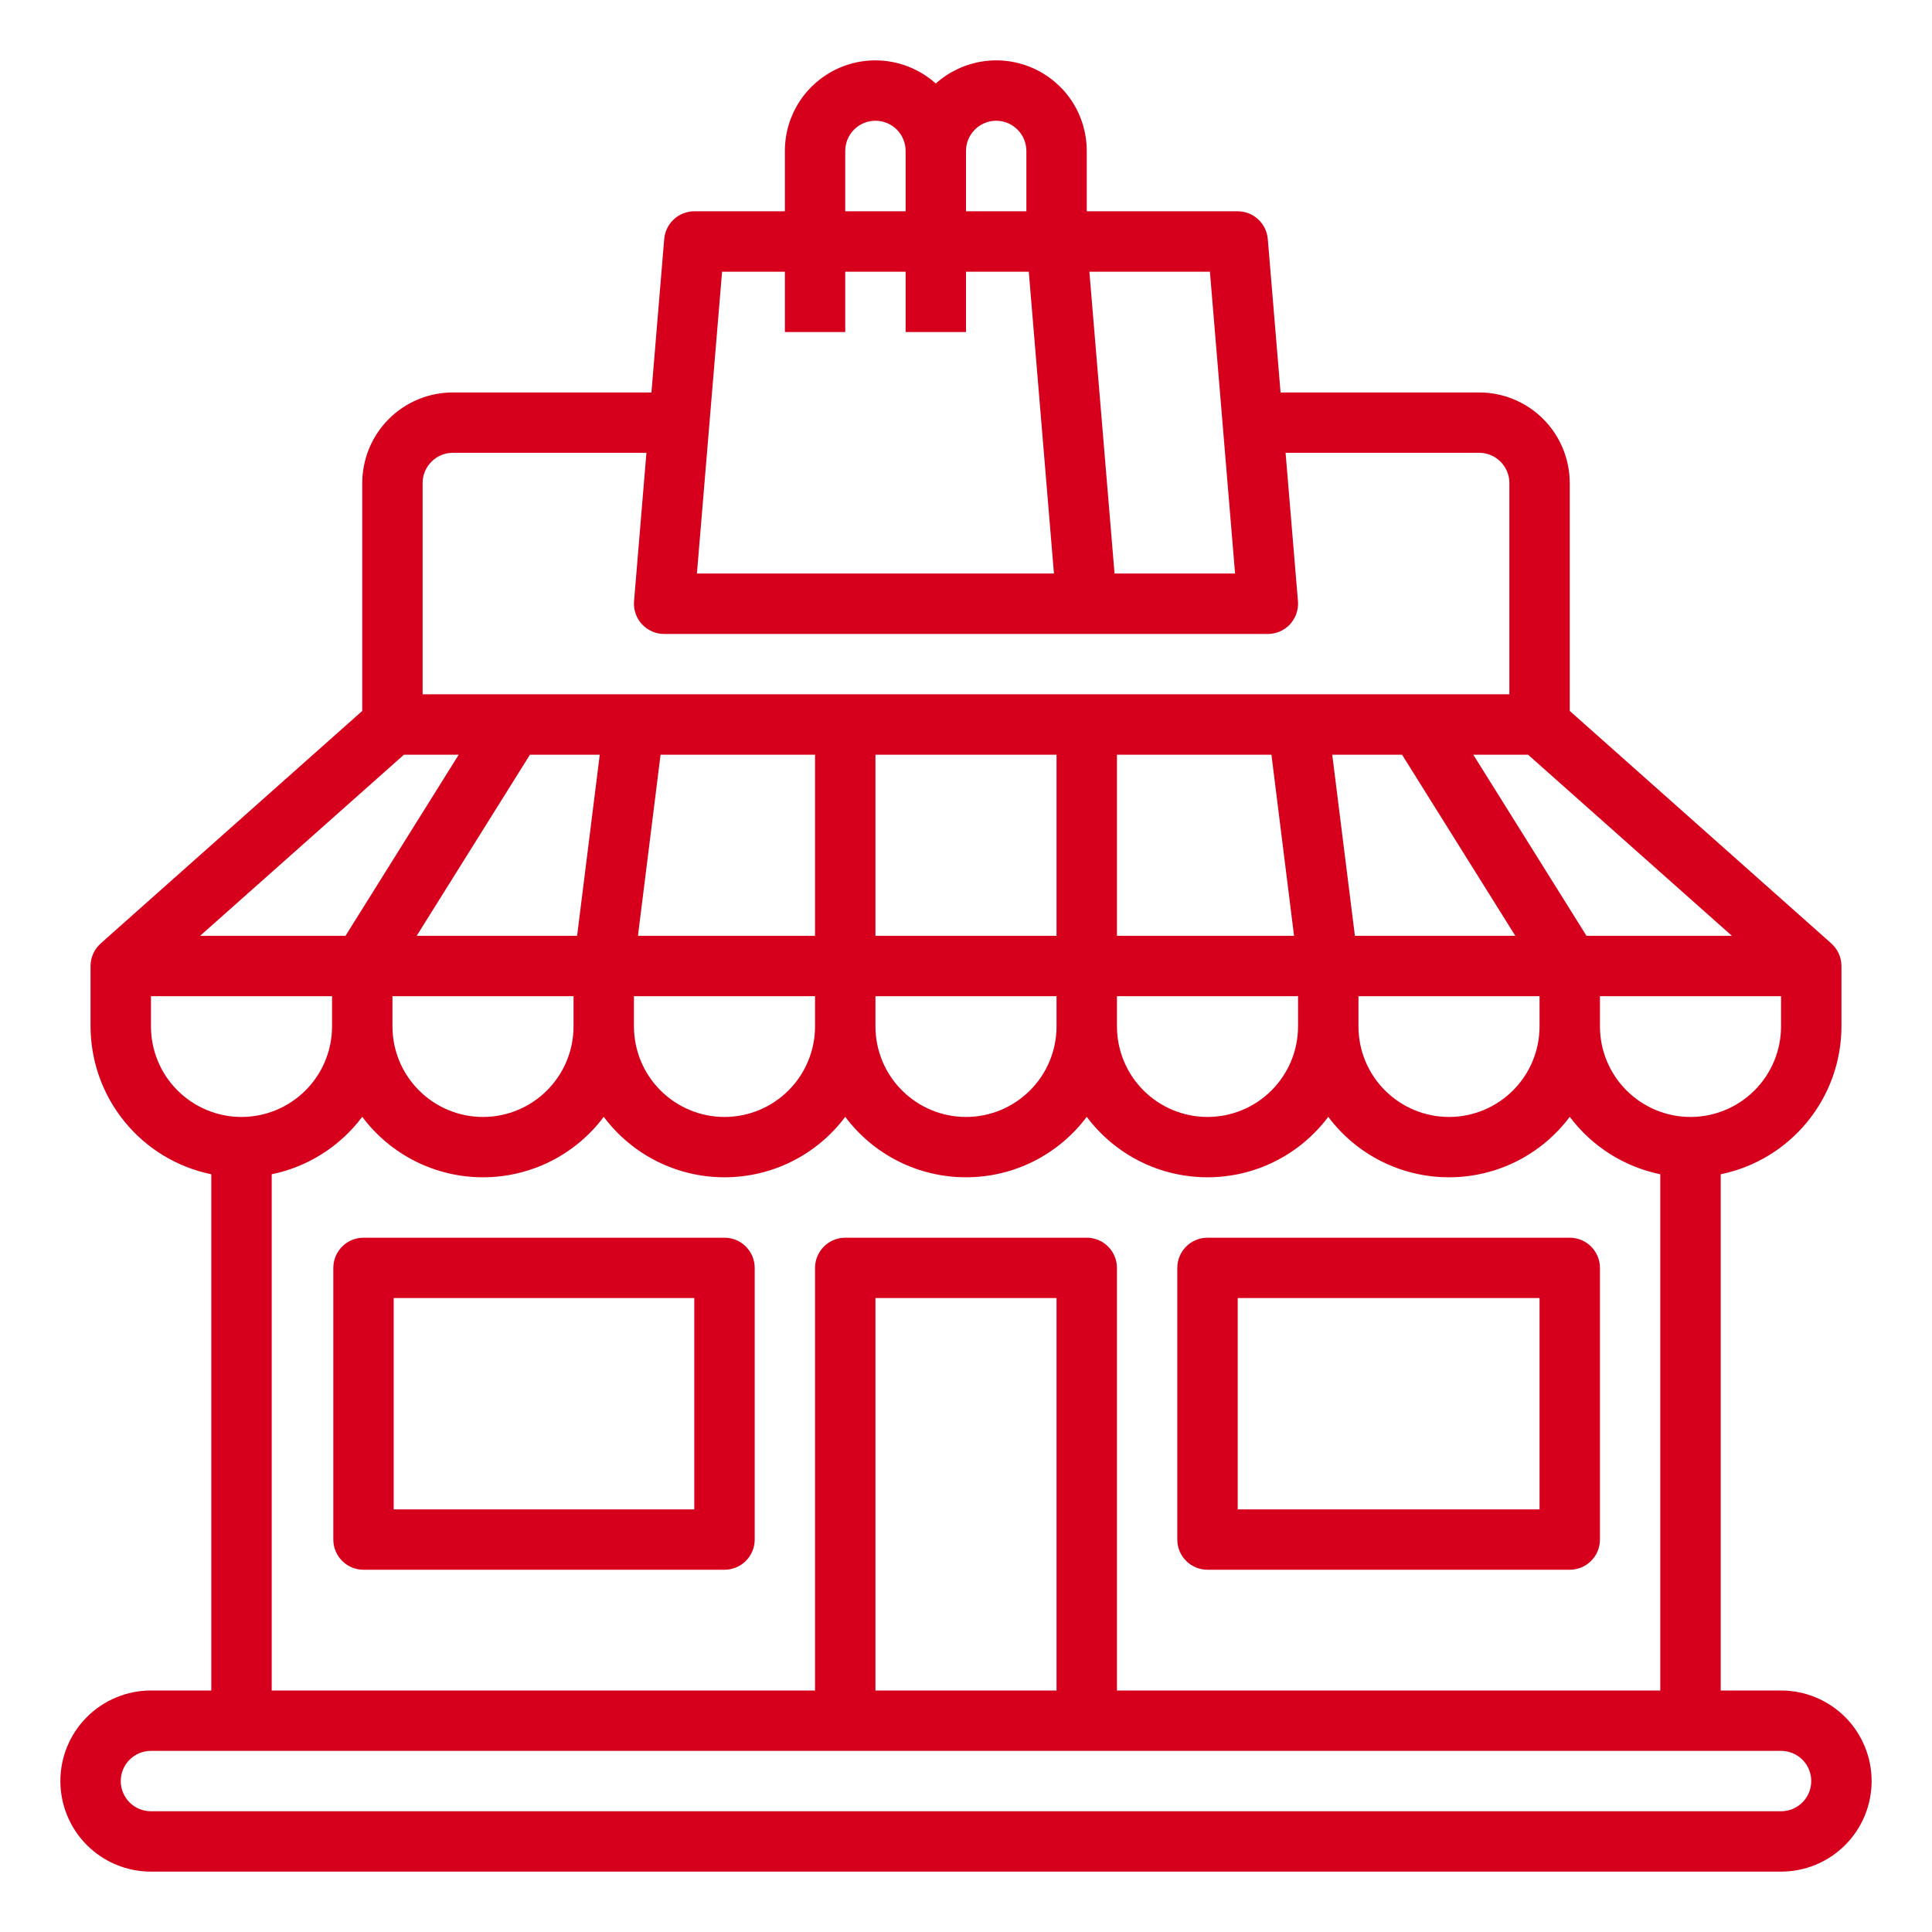 <svg width="44" height="44" viewBox="0 0 44 44" fill="none" xmlns="http://www.w3.org/2000/svg">
<path d="M27.5 35.75H35.75C35.932 35.75 36.107 35.678 36.236 35.549C36.365 35.42 36.438 35.245 36.438 35.062V28.875C36.438 28.693 36.365 28.518 36.236 28.389C36.107 28.26 35.932 28.188 35.75 28.188H27.5C27.318 28.188 27.143 28.26 27.014 28.389C26.885 28.518 26.812 28.693 26.812 28.875V35.062C26.812 35.245 26.885 35.42 27.014 35.549C27.143 35.678 27.318 35.75 27.5 35.75ZM28.188 29.562H35.062V34.375H28.188V29.562Z" fill="#D6001C"/>
<path d="M16.5 28.188H8.279C8.096 28.188 7.921 28.26 7.793 28.389C7.664 28.518 7.591 28.693 7.591 28.875V35.062C7.591 35.245 7.664 35.42 7.793 35.549C7.921 35.678 8.096 35.75 8.279 35.75H16.5C16.682 35.75 16.857 35.678 16.986 35.549C17.115 35.42 17.188 35.245 17.188 35.062V28.875C17.188 28.693 17.115 28.518 16.986 28.389C16.857 28.26 16.682 28.188 16.5 28.188ZM15.812 34.375H8.966V29.562H15.812V34.375Z" fill="#D6001C"/>
<path d="M40.562 38.5H39.188V26.743C39.963 26.584 40.66 26.162 41.161 25.548C41.662 24.935 41.937 24.167 41.938 23.375V22C41.938 21.903 41.917 21.807 41.877 21.718C41.837 21.63 41.779 21.551 41.706 21.487L41.707 21.486L35.75 16.191V11C35.749 10.453 35.532 9.929 35.145 9.542C34.759 9.156 34.234 8.938 33.688 8.938H29.164L28.873 5.443C28.858 5.271 28.78 5.111 28.653 4.994C28.526 4.877 28.36 4.812 28.188 4.812H24.75V3.438C24.75 3.039 24.635 2.649 24.419 2.315C24.202 1.981 23.893 1.717 23.529 1.554C23.166 1.392 22.763 1.338 22.37 1.4C21.976 1.462 21.609 1.636 21.312 1.902C21.016 1.636 20.649 1.462 20.255 1.4C19.862 1.338 19.459 1.392 19.096 1.554C18.732 1.717 18.423 1.981 18.206 2.315C17.99 2.649 17.875 3.039 17.875 3.438V4.812H15.812C15.64 4.812 15.474 4.877 15.347 4.994C15.22 5.111 15.142 5.271 15.127 5.443L14.836 8.938H10.312C9.766 8.938 9.241 9.156 8.855 9.542C8.468 9.929 8.251 10.453 8.25 11V16.191L2.293 21.486L2.294 21.487C2.221 21.551 2.163 21.63 2.123 21.718C2.083 21.807 2.062 21.903 2.062 22V23.375C2.064 24.167 2.338 24.935 2.839 25.548C3.339 26.162 4.037 26.584 4.812 26.743V38.5H3.438C2.89 38.5 2.366 38.717 1.979 39.104C1.592 39.491 1.375 40.016 1.375 40.562C1.375 41.109 1.592 41.634 1.979 42.021C2.366 42.408 2.89 42.625 3.438 42.625H40.562C41.109 42.625 41.634 42.408 42.021 42.021C42.408 41.634 42.625 41.109 42.625 40.562C42.625 40.016 42.408 39.491 42.021 39.104C41.634 38.717 41.109 38.5 40.562 38.5ZM40.562 23.375C40.562 23.922 40.345 24.447 39.958 24.833C39.572 25.22 39.047 25.438 38.5 25.438C37.953 25.438 37.428 25.22 37.042 24.833C36.655 24.447 36.438 23.922 36.438 23.375V22.688H40.562V23.375ZM9.199 17.188H10.447L7.869 21.312H4.558L9.199 17.188ZM39.442 21.312H36.131L33.553 17.188H34.801L39.442 21.312ZM31.931 17.188L34.51 21.312H30.857L30.341 17.188H31.931ZM28.956 17.188L29.471 21.312H25.438V17.188H28.956ZM24.062 21.312H19.938V17.188H24.062V21.312ZM18.562 21.312H14.529L15.044 17.188H18.562V21.312ZM13.143 21.312H9.49L12.069 17.188H13.659L13.143 21.312ZM8.938 22.688H13.062V23.375C13.062 23.922 12.845 24.447 12.458 24.833C12.072 25.22 11.547 25.438 11 25.438C10.453 25.438 9.928 25.22 9.542 24.833C9.155 24.447 8.938 23.922 8.938 23.375V22.688ZM14.438 22.688H18.562V23.375C18.562 23.922 18.345 24.447 17.958 24.833C17.572 25.22 17.047 25.438 16.5 25.438C15.953 25.438 15.428 25.22 15.042 24.833C14.655 24.447 14.438 23.922 14.438 23.375V22.688ZM19.938 22.688H24.062V23.375C24.062 23.922 23.845 24.447 23.458 24.833C23.072 25.22 22.547 25.438 22 25.438C21.453 25.438 20.928 25.22 20.542 24.833C20.155 24.447 19.938 23.922 19.938 23.375V22.688ZM25.438 22.688H29.562V23.375C29.562 23.922 29.345 24.447 28.958 24.833C28.572 25.22 28.047 25.438 27.5 25.438C26.953 25.438 26.428 25.22 26.042 24.833C25.655 24.447 25.438 23.922 25.438 23.375V22.688ZM30.938 22.688H35.062V23.375C35.062 23.922 34.845 24.447 34.458 24.833C34.072 25.22 33.547 25.438 33 25.438C32.453 25.438 31.928 25.22 31.542 24.833C31.155 24.447 30.938 23.922 30.938 23.375V22.688ZM27.555 6.188L28.128 13.062H25.383L24.81 6.188H27.555ZM22.688 2.75C22.87 2.75 23.044 2.823 23.173 2.952C23.302 3.08 23.375 3.255 23.375 3.438V4.812H22V3.438C22 3.255 22.073 3.08 22.202 2.952C22.331 2.823 22.505 2.75 22.688 2.75ZM19.25 3.438C19.25 3.255 19.322 3.08 19.451 2.951C19.58 2.822 19.755 2.75 19.938 2.75C20.12 2.75 20.295 2.822 20.424 2.951C20.553 3.08 20.625 3.255 20.625 3.438V4.812H19.25V3.438ZM16.445 6.188H17.875V7.562H19.25V6.188H20.625V7.562H22V6.188H23.43L24.003 13.062H15.872L16.445 6.188ZM9.625 11C9.625 10.818 9.698 10.643 9.827 10.514C9.955 10.385 10.13 10.313 10.312 10.312H14.722L14.44 13.693C14.432 13.788 14.444 13.883 14.475 13.973C14.505 14.063 14.555 14.146 14.619 14.216C14.684 14.286 14.762 14.341 14.849 14.38C14.936 14.418 15.03 14.438 15.125 14.438H28.875C28.97 14.438 29.064 14.418 29.151 14.38C29.238 14.341 29.317 14.286 29.381 14.216C29.445 14.146 29.494 14.063 29.525 13.973C29.556 13.883 29.568 13.788 29.56 13.693L29.278 10.312H33.688C33.87 10.313 34.044 10.385 34.173 10.514C34.302 10.643 34.375 10.818 34.375 11V15.812H9.625V11ZM3.438 23.375V22.688H7.562V23.375C7.562 23.922 7.345 24.447 6.958 24.833C6.572 25.22 6.047 25.438 5.5 25.438C4.953 25.438 4.428 25.22 4.042 24.833C3.655 24.447 3.438 23.922 3.438 23.375ZM6.188 26.743C7.012 26.574 7.745 26.108 8.25 25.435C8.57 25.863 8.985 26.21 9.462 26.449C9.94 26.688 10.466 26.812 11 26.812C11.534 26.812 12.06 26.688 12.538 26.449C13.015 26.21 13.43 25.863 13.75 25.435C14.07 25.863 14.485 26.21 14.962 26.449C15.44 26.688 15.966 26.812 16.5 26.812C17.034 26.812 17.561 26.688 18.038 26.449C18.515 26.21 18.93 25.863 19.25 25.435C19.57 25.863 19.985 26.21 20.462 26.449C20.939 26.688 21.466 26.812 22 26.812C22.534 26.812 23.061 26.688 23.538 26.449C24.015 26.21 24.43 25.863 24.75 25.435C25.07 25.863 25.485 26.21 25.962 26.449C26.439 26.688 26.966 26.812 27.5 26.812C28.034 26.812 28.561 26.688 29.038 26.449C29.515 26.21 29.93 25.863 30.25 25.435C30.57 25.863 30.985 26.21 31.462 26.449C31.939 26.688 32.466 26.812 33 26.812C33.534 26.812 34.06 26.688 34.538 26.449C35.015 26.21 35.43 25.863 35.75 25.435C36.255 26.108 36.988 26.574 37.812 26.743V38.5H25.438V28.875C25.438 28.693 25.365 28.518 25.236 28.389C25.107 28.26 24.932 28.188 24.75 28.188H19.25C19.068 28.188 18.893 28.26 18.764 28.389C18.635 28.518 18.562 28.693 18.562 28.875V38.5H6.188V26.743ZM24.062 38.5H19.938V29.562H24.062V38.5ZM40.562 41.25H3.438C3.255 41.25 3.08 41.178 2.951 41.049C2.822 40.92 2.75 40.745 2.75 40.562C2.75 40.38 2.822 40.205 2.951 40.076C3.08 39.947 3.255 39.875 3.438 39.875H40.562C40.745 39.875 40.92 39.947 41.049 40.076C41.178 40.205 41.25 40.38 41.25 40.562C41.25 40.745 41.178 40.92 41.049 41.049C40.92 41.178 40.745 41.25 40.562 41.25Z" fill="#D6001C"/>
</svg>
